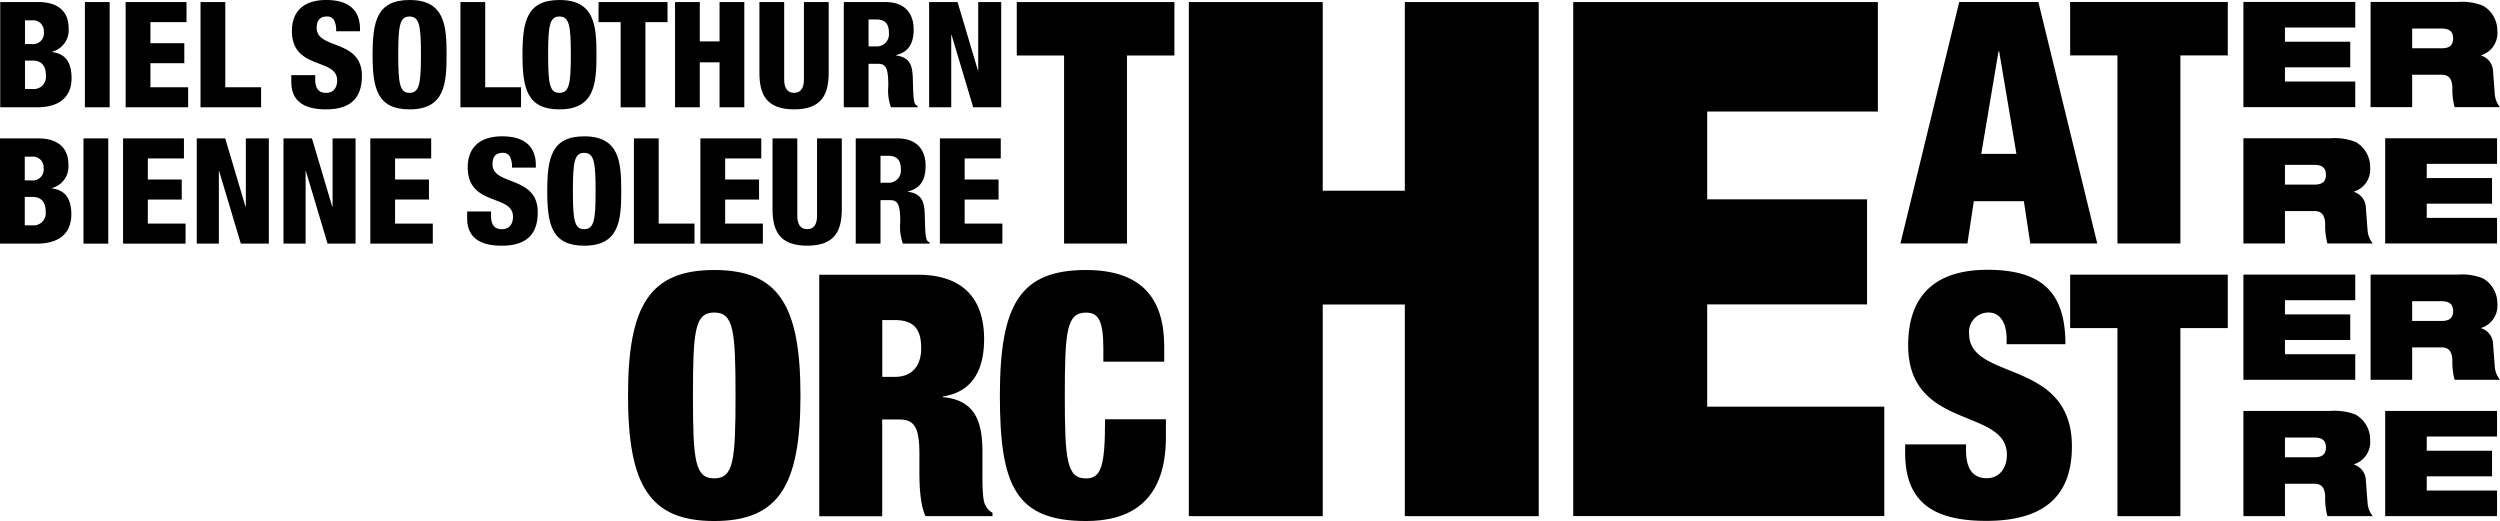 <svg xmlns="http://www.w3.org/2000/svg" width="339.24" height="70.7" viewBox="0 0 339.24 70.7">
  <g id="TOBS-TO-Logo-block-vec-V" transform="translate(-143.15 -173.01)">
    <g id="Gruppe_590" data-name="Gruppe 590">
      <path id="Pfad_1278" data-name="Pfad 1278" d="M447.57,173.27h15.18v3.48h-9.54v1.92h8.86v3.48h-8.86v1.92h9.54v3.48H447.57Z"/>
      <path id="Pfad_1279" data-name="Pfad 1279" d="M464.83,173.27h11.88a7.623,7.623,0,0,1,3.38.52,3.911,3.911,0,0,1,1.94,3.46,3.143,3.143,0,0,1-2.2,3.26v.04a2.3,2.3,0,0,1,1.62,2.2l.24,3.12a3.184,3.184,0,0,0,.7,1.68h-6.16a9.28,9.28,0,0,1-.3-2.7c-.06-1.06-.42-1.7-1.46-1.7h-4v4.4h-5.64Zm5.64,6.29h4c1.1,0,1.56-.44,1.56-1.34,0-1.08-.7-1.34-1.64-1.34h-3.92v2.68Z"/>
      <path id="Pfad_1280" data-name="Pfad 1280" d="M447.57,191.77h11.88a7.623,7.623,0,0,1,3.38.52,3.911,3.911,0,0,1,1.94,3.46,3.143,3.143,0,0,1-2.2,3.26v.04a2.3,2.3,0,0,1,1.62,2.2l.24,3.12a3.184,3.184,0,0,0,.7,1.68h-6.16a9.28,9.28,0,0,1-.3-2.7c-.06-1.06-.42-1.7-1.46-1.7h-4v4.4h-5.64Zm5.64,6.29h4c1.1,0,1.56-.44,1.56-1.34,0-1.08-.7-1.34-1.64-1.34h-3.92v2.68Z"/>
      <path id="Pfad_1281" data-name="Pfad 1281" d="M466.81,191.77h15.18v3.48h-9.54v1.92h8.86v3.48h-8.86v1.92h9.54v3.48H466.81Z"/>
      <path id="Pfad_1282" data-name="Pfad 1282" d="M447.57,210.27h15.18v3.48h-9.54v1.92h8.86v3.48h-8.86v1.92h9.54v3.48H447.57Z"/>
      <path id="Pfad_1283" data-name="Pfad 1283" d="M464.83,210.27h11.88a7.623,7.623,0,0,1,3.38.52,3.911,3.911,0,0,1,1.94,3.46,3.143,3.143,0,0,1-2.2,3.26v.04a2.3,2.3,0,0,1,1.62,2.2l.24,3.12a3.184,3.184,0,0,0,.7,1.68h-6.16a9.28,9.28,0,0,1-.3-2.7c-.06-1.06-.42-1.7-1.46-1.7h-4v4.4h-5.64Zm5.64,6.29h4c1.1,0,1.56-.44,1.56-1.34,0-1.08-.7-1.34-1.64-1.34h-3.92v2.68Z"/>
      <path id="Pfad_1284" data-name="Pfad 1284" d="M447.57,228.77h11.88a7.623,7.623,0,0,1,3.38.52,3.911,3.911,0,0,1,1.94,3.46,3.143,3.143,0,0,1-2.2,3.26v.04a2.3,2.3,0,0,1,1.62,2.2l.24,3.12a3.184,3.184,0,0,0,.7,1.68h-6.16a9.28,9.28,0,0,1-.3-2.7c-.06-1.06-.42-1.7-1.46-1.7h-4v4.4h-5.64Zm5.64,6.29h4c1.1,0,1.56-.44,1.56-1.34,0-1.08-.7-1.34-1.64-1.34h-3.92v2.68Z"/>
      <path id="Pfad_1285" data-name="Pfad 1285" d="M466.81,228.77h15.18v3.48h-9.54v1.92h8.86v3.48h-8.86v1.92h9.54v3.48H466.81Z"/>
    </g>
    <g id="Gruppe_591" data-name="Gruppe 591">
      <path id="Pfad_1286" data-name="Pfad 1286" d="M409.01,173.28h10.74l7.99,32.77h-9.09l-.87-5.74h-6.79l-.87,5.74h-9.09Zm5.42,6.7h-.09L412,193.89h4.77Z"/>
      <path id="Pfad_1287" data-name="Pfad 1287" d="M430.49,180.53h-6.43v-7.25h21.39v7.25h-6.43v25.52h-8.54V180.53Z"/>
      <path id="Pfad_1288" data-name="Pfad 1288" d="M415.44,219.73v-.78c0-1.93-.78-3.53-2.43-3.53a2.628,2.628,0,0,0-2.66,2.89c0,6.47,13.95,3.3,13.95,15.28,0,6.98-4.08,10.1-11.61,10.1-7.07,0-11.02-2.43-11.02-9.23v-1.15h8.26v.78c0,2.8,1.15,3.81,2.8,3.81,1.74,0,2.75-1.38,2.75-3.17,0-6.47-13.4-3.26-13.4-14.87,0-6.61,3.53-10.24,10.74-10.24,7.44,0,10.6,3.08,10.6,10.1h-7.98Z"/>
      <path id="Pfad_1289" data-name="Pfad 1289" d="M430.49,217.53h-6.43v-7.25h21.39v7.25h-6.43v25.52h-8.54V217.53Z"/>
    </g>
    <g id="Gruppe_592" data-name="Gruppe 592">
      <path id="Pfad_1290" data-name="Pfad 1290" d="M287.55,180.54h-6.43v-7.25h21.39v7.25h-6.43v25.52h-8.54V180.54Z"/>
      <path id="Pfad_1291" data-name="Pfad 1291" d="M240.07,209.65c8.72,0,11.7,4.77,11.7,17.03s-2.98,17.03-11.7,17.03-11.7-4.77-11.7-17.03S231.35,209.65,240.07,209.65Zm0,28.27c2.62,0,2.89-2.39,2.89-11.25s-.28-11.25-2.89-11.25-2.89,2.39-2.89,11.25S237.45,237.92,240.07,237.92Z"/>
      <path id="Pfad_1292" data-name="Pfad 1292" d="M254.33,210.29h13.36c6.52,0,9,3.67,9,8.72,0,4.36-1.7,7.21-5.6,7.8v.09c4.13.37,5.37,2.98,5.37,7.34v2.8c0,1.7,0,3.9.41,4.54a2.242,2.242,0,0,0,.96,1.01v.46h-9.09c-.83-1.74-.83-4.87-.83-6.24v-2.2c0-3.72-.73-4.68-2.8-4.68h-2.25v13.13h-8.54V210.29Zm8.54,13.86h1.7c2.43,0,3.58-1.56,3.58-3.9,0-2.66-1.06-3.81-3.63-3.81h-1.65Z"/>
      <path id="Pfad_1293" data-name="Pfad 1293" d="M292.87,220.25c0-3.72-.69-4.82-2.34-4.82-2.62,0-2.89,2.39-2.89,11.25s.28,11.25,2.89,11.25c2.11,0,2.57-1.84,2.57-8.03h8.26v2.43c0,9.18-5.37,11.38-10.83,11.38-9.59,0-11.7-4.82-11.7-17.03,0-12.53,2.85-17.03,11.7-17.03,7.71,0,10.6,4.04,10.6,10.37v2.07h-8.26v-1.84Z"/>
    </g>
    <g id="Gruppe_593" data-name="Gruppe 593">
      <path id="Pfad_1294" data-name="Pfad 1294" d="M304.47,173.29h18.17v25.6h11.14v-25.6h18.17v69.76H333.78V214.33H322.64v28.72H304.47Z"/>
      <path id="Pfad_1295" data-name="Pfad 1295" d="M356.64,173.29h41.33v14.85H374.81v11.92H396.5v14.26H374.81v13.87h24.03v14.85H356.63V173.29Z"/>
    </g>
    <g id="Gruppe_594" data-name="Gruppe 594">
      <path id="Pfad_1296" data-name="Pfad 1296" d="M143.18,173.29h5.22c2.44,0,4.06,1.14,4.06,3.52a3.026,3.026,0,0,1-2.24,3.22v.04c1.06.16,2.64.62,2.64,3.54,0,1.68-.74,3.96-4.72,3.96h-4.96V173.29Zm3.36,5.7h.92a1.48,1.48,0,0,0,1.64-1.68,1.455,1.455,0,0,0-1.62-1.54h-.94Zm0,6.1h1.02a1.66,1.66,0,0,0,1.82-1.86c0-1.4-.72-2-1.76-2h-1.08v3.86Z"/>
      <path id="Pfad_1297" data-name="Pfad 1297" d="M154.67,173.29h3.36v14.28h-3.36Z"/>
      <path id="Pfad_1298" data-name="Pfad 1298" d="M160.2,173.29h8.26v2.72h-4.9v2.86h4.6v2.72h-4.6v3.26h5.12v2.72H160.2Z"/>
      <path id="Pfad_1299" data-name="Pfad 1299" d="M170.36,173.29h3.36v11.56h4.86v2.72h-8.22Z"/>
      <path id="Pfad_1300" data-name="Pfad 1300" d="M185.92,183.21v.5c0,1.08.3,1.9,1.46,1.9,1.18,0,1.52-.88,1.52-1.7,0-3.08-6.14-1.36-6.14-6.7,0-2.28,1.22-4.2,4.68-4.2,3.36,0,4.56,1.7,4.56,3.9v.34h-3.24a2.935,2.935,0,0,0-.28-1.5,1.06,1.06,0,0,0-1.02-.5c-.84,0-1.34.5-1.34,1.54,0,2.98,6.14,1.48,6.14,6.52,0,3.24-1.8,4.54-4.88,4.54-2.44,0-4.7-.74-4.7-3.72v-.92h3.24Z"/>
      <path id="Pfad_1301" data-name="Pfad 1301" d="M198.73,187.85c-4.42,0-5.02-2.88-5.02-7.42s.6-7.42,5.02-7.42c4.76,0,5.02,3.46,5.02,7.42S203.49,187.85,198.73,187.85Zm-.02-2.24c1.36,0,1.56-1.26,1.56-5.18s-.2-5.18-1.56-5.18c-1.32,0-1.52,1.26-1.52,5.18S197.39,185.61,198.71,185.61Z"/>
      <path id="Pfad_1302" data-name="Pfad 1302" d="M205.63,173.29h3.36v11.56h4.86v2.72h-8.22Z"/>
      <path id="Pfad_1303" data-name="Pfad 1303" d="M219.07,187.85c-4.42,0-5.02-2.88-5.02-7.42s.6-7.42,5.02-7.42c4.76,0,5.02,3.46,5.02,7.42S223.83,187.85,219.07,187.85Zm-.02-2.24c1.36,0,1.56-1.26,1.56-5.18s-.2-5.18-1.56-5.18c-1.32,0-1.52,1.26-1.52,5.18S217.73,185.61,219.05,185.61Z"/>
      <path id="Pfad_1304" data-name="Pfad 1304" d="M227.37,176.01h-3v-2.72h9.36v2.72h-3v11.56h-3.36Z"/>
      <path id="Pfad_1305" data-name="Pfad 1305" d="M234.75,173.29h3.36v5.34h2.68v-5.34h3.36v14.28h-3.36v-6.1h-2.68v6.1h-3.36Z"/>
      <path id="Pfad_1306" data-name="Pfad 1306" d="M255.6,182.85c0,2.8-.8,5-4.7,5s-4.7-2.2-4.7-5v-9.56h3.36v10.54c0,1.12.44,1.78,1.34,1.78s1.34-.66,1.34-1.78V173.29h3.36Z"/>
      <path id="Pfad_1307" data-name="Pfad 1307" d="M257.65,173.29h5.64c2.86,0,3.84,1.76,3.84,3.72,0,2.08-.84,3.1-2.4,3.48v.04c2.14.3,2.26,1.64,2.3,3.56.06,2.82.16,3.1.64,3.3v.18h-3.62a6.663,6.663,0,0,1-.36-2.9c0-2.48-.34-3-1.4-3h-1.28v5.9h-3.36V173.29Zm3.36,6.02h1.04a1.651,1.651,0,0,0,1.72-1.86c0-1.08-.4-1.8-1.74-1.8h-1.02v3.66Z"/>
      <path id="Pfad_1308" data-name="Pfad 1308" d="M269.23,173.29h3.86l2.76,9.28h.04v-9.28h3.12v14.28h-3.8l-2.94-9.84h-.04v9.84h-3Z"/>
      <path id="Pfad_1309" data-name="Pfad 1309" d="M143.15,191.79h5.22c2.44,0,4.06,1.14,4.06,3.52a3.026,3.026,0,0,1-2.24,3.22v.04c1.06.16,2.64.62,2.64,3.54,0,1.68-.74,3.96-4.72,3.96h-4.96V191.79Zm3.36,5.7h.92a1.48,1.48,0,0,0,1.64-1.68,1.455,1.455,0,0,0-1.62-1.54h-.94Zm0,6.1h1.02a1.66,1.66,0,0,0,1.82-1.86c0-1.4-.72-2-1.76-2h-1.08v3.86Z"/>
      <path id="Pfad_1310" data-name="Pfad 1310" d="M154.48,191.79h3.36v14.28h-3.36Z"/>
      <path id="Pfad_1311" data-name="Pfad 1311" d="M159.85,191.79h8.26v2.72h-4.9v2.86h4.6v2.72h-4.6v3.26h5.12v2.72h-8.48Z"/>
      <path id="Pfad_1312" data-name="Pfad 1312" d="M169.85,191.79h3.86l2.76,9.28h.04v-9.28h3.12v14.28h-3.8l-2.94-9.84h-.04v9.84h-3V191.79Z"/>
      <path id="Pfad_1313" data-name="Pfad 1313" d="M181.62,191.79h3.86l2.76,9.28h.04v-9.28h3.12v14.28h-3.8l-2.94-9.84h-.04v9.84h-3V191.79Z"/>
      <path id="Pfad_1314" data-name="Pfad 1314" d="M193.4,191.79h8.26v2.72h-4.9v2.86h4.6v2.72h-4.6v3.26h5.12v2.72H193.4Z"/>
      <path id="Pfad_1315" data-name="Pfad 1315" d="M209.78,201.71v.5c0,1.08.3,1.9,1.46,1.9,1.18,0,1.52-.88,1.52-1.7,0-3.08-6.14-1.36-6.14-6.7,0-2.28,1.22-4.2,4.68-4.2,3.36,0,4.56,1.7,4.56,3.9v.34h-3.24a2.935,2.935,0,0,0-.28-1.5,1.06,1.06,0,0,0-1.02-.5c-.84,0-1.34.5-1.34,1.54,0,2.98,6.14,1.48,6.14,6.52,0,3.24-1.8,4.54-4.88,4.54-2.44,0-4.7-.74-4.7-3.72v-.92h3.24Z"/>
      <path id="Pfad_1316" data-name="Pfad 1316" d="M222.43,206.35c-4.42,0-5.02-2.88-5.02-7.42s.6-7.42,5.02-7.42c4.76,0,5.02,3.46,5.02,7.42S227.2,206.35,222.43,206.35Zm-.02-2.24c1.36,0,1.56-1.26,1.56-5.18s-.2-5.18-1.56-5.18c-1.32,0-1.52,1.26-1.52,5.18S221.09,204.11,222.41,204.11Z"/>
      <path id="Pfad_1317" data-name="Pfad 1317" d="M229.17,191.79h3.36v11.56h4.86v2.72h-8.22Z"/>
      <path id="Pfad_1318" data-name="Pfad 1318" d="M238.19,191.79h8.26v2.72h-4.9v2.86h4.6v2.72h-4.6v3.26h5.12v2.72h-8.48Z"/>
      <path id="Pfad_1319" data-name="Pfad 1319" d="M257.38,201.35c0,2.8-.8,5-4.7,5s-4.7-2.2-4.7-5v-9.56h3.36v10.54c0,1.12.44,1.78,1.34,1.78s1.34-.66,1.34-1.78V191.79h3.36Z"/>
      <path id="Pfad_1320" data-name="Pfad 1320" d="M259.27,191.79h5.64c2.86,0,3.84,1.76,3.84,3.72,0,2.08-.84,3.1-2.4,3.48v.04c2.14.3,2.26,1.64,2.3,3.56.06,2.82.16,3.1.64,3.3v.18h-3.62a6.663,6.663,0,0,1-.36-2.9c0-2.48-.34-3-1.4-3h-1.28v5.9h-3.36V191.79Zm3.36,6.02h1.04a1.651,1.651,0,0,0,1.72-1.86c0-1.08-.4-1.8-1.74-1.8h-1.02v3.66Z"/>
      <path id="Pfad_1321" data-name="Pfad 1321" d="M270.69,191.79h8.26v2.72h-4.9v2.86h4.6v2.72h-4.6v3.26h5.12v2.72h-8.48Z"/>
    </g>
  </g>
</svg>

